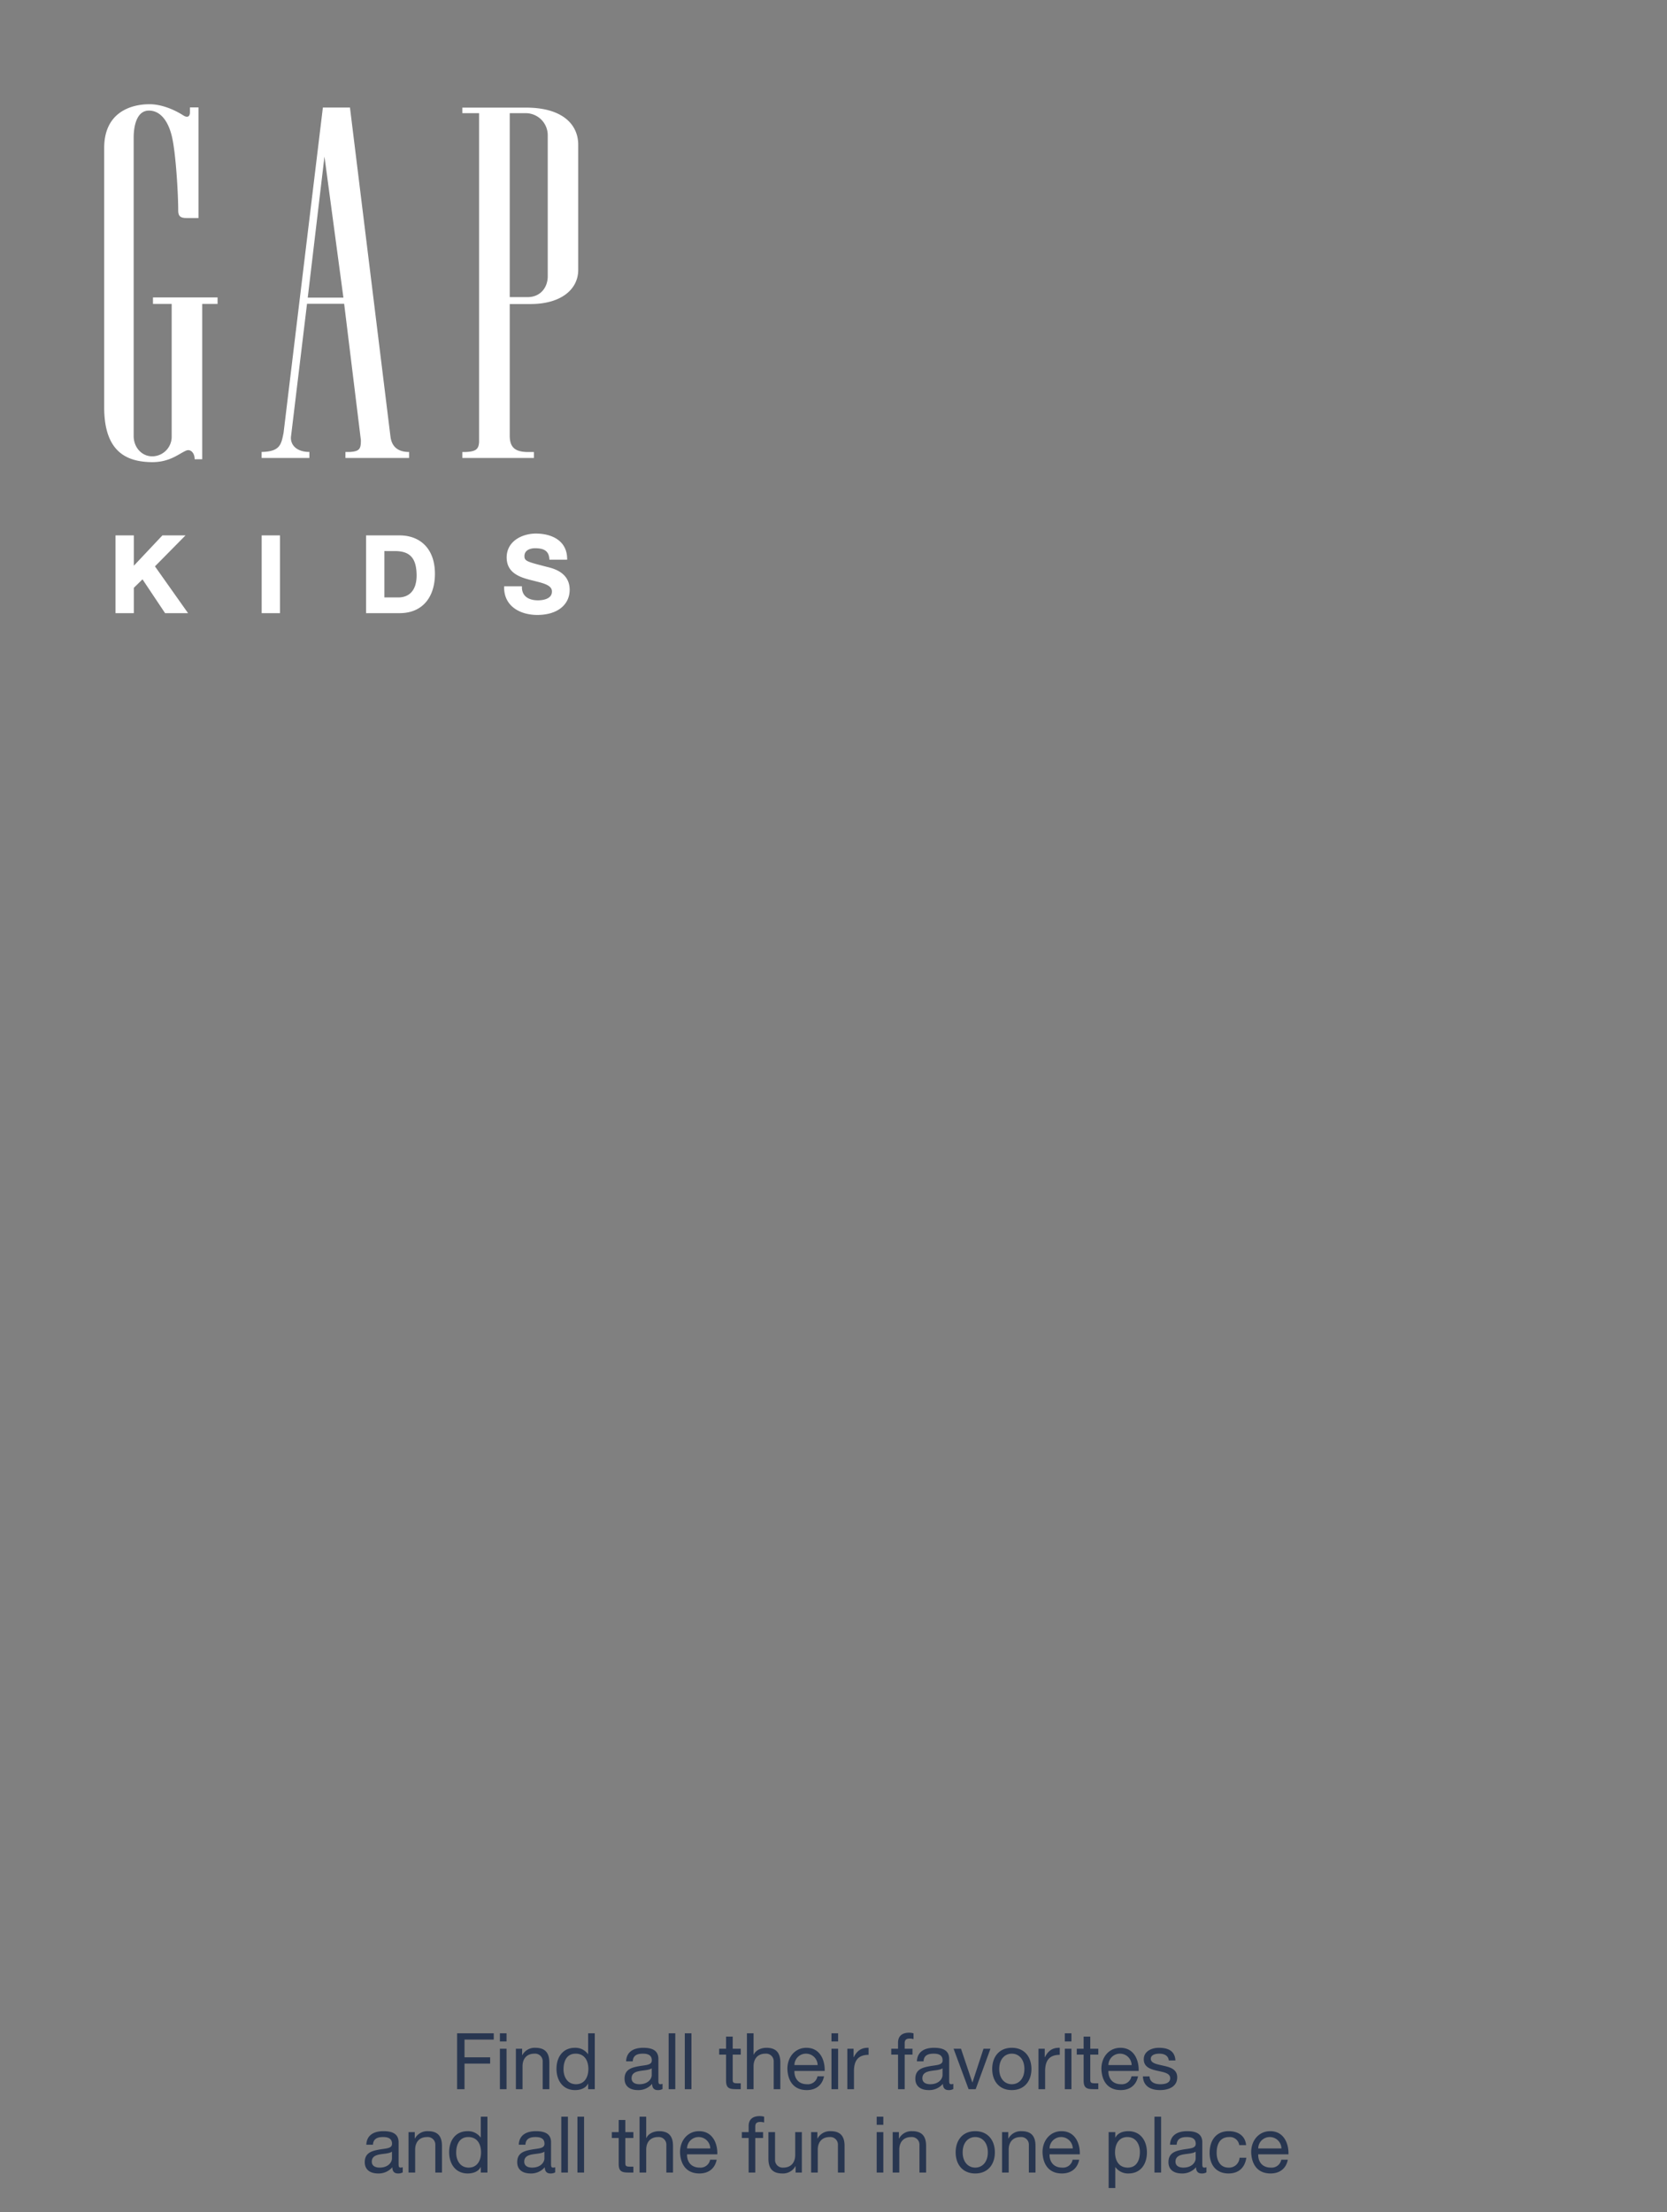<svg id="G33383_KTB_GapKids_SEO_DP_KIDS_MOB.svg" xmlns="http://www.w3.org/2000/svg" width="640" height="849" viewBox="0 0 640 849">
  <rect x="0" y="0" width="640" height="849" fill="#808080" stroke="none"/>
  <defs>
    <style>
      .cls-1, .cls-2 {
        fill: #fff;
      }

      .cls-1 {
        opacity: 0;
      }

      .cls-2, .cls-4 {
        fill-rule: evenodd;
      }

      .cls-3 {
        opacity: 0.8;
      }

      .cls-4 {
        fill: #122344;
      }
    </style>
  </defs>
  <rect id="Bounding_Box" data-name="Bounding Box" class="cls-1" width="640" height="849"/>
  <path id="GAP_KIDS_shape" class="cls-2" d="M3183.22,1357.47h-8.87l-10.97,11.64v-11.64h-7.03v29.84h7.03v-9.72l3.33-3.26,8.67,12.98h8.82l-12.71-17.96Zm29.24,29.84h7.03v-29.84h-7.03v29.84Zm109.36-17.8c-7.39-1.92-8.51-2.16-8.47-4.12,0-2.2,2.11-2.99,4.11-3,3.03,0.03,5.24.79,5.45,4.12l0.02,0.29h6.81v-0.31c-0.02-6.97-5.84-9.71-12-9.72-5.35.01-11.2,2.94-11.22,9.15,0,5.7,4.61,7.48,8.93,8.6,4.37,1.14,8.54,1.77,8.45,4.54-0.01,2.67-3.14,3.32-5.39,3.33-3.36-.03-6.13-1.41-6.14-5.09v-0.31h-6.8l-0.03.28a0.958,0.958,0,0,0,0,.17c0.01,7.31,6.24,10.54,12.73,10.56,8.03-.02,12.44-4.14,12.44-9.68C3330.7,1371.42,3323.91,1370.03,3321.82,1369.51Zm-56.38-12.04h-12.9v29.84h12.9c9.08-.02,13.54-6.52,13.54-15.09C3278.98,1362.4,3273.13,1357.48,3265.44,1357.47Zm-0.45,23.81h-5.42v-17.8l4.27,0.01c6.22,0.04,8.06,3.51,8.11,9.35C3271.92,1379.18,3268.57,1381.25,3264.99,1381.28Zm48.89-187.98h-24.37v2.13h6.42v126.18c-0.15,2.73-1.18,3.69-5.13,3.85h-1.29v2.3h27.47v-2.3h-2.89c-4.6-.17-6.31-2.03-6.39-6.04v-50.74h8c11.65,0,18.29-5.6,18.29-13.09v-48.07C3333.99,1200.03,3328.27,1193.29,3313.88,1193.3Zm8.41,64.71c0.01,4.19-2.69,8.05-7.86,8.02h-6.73v-70.6h6.13a8.468,8.468,0,0,1,8.46,8.65v53.93Zm-60.4,61.3v0.1l-15.53-126.14h-10.4l-15.09,124.82c-0.89,4.49-1.34,7.23-8.43,7.35v2.31h18.34v-2.31c-5.19,0-7.54-3-7.02-6.22l6.11-50.63h14.26l6.42,52.32c0,3.15-.33,4.29-4.12,4.53h-1.81v2.31h24.44v-2.31h-0.64C3263.72,1325.21,3262.18,1322.32,3261.89,1319.31Zm-31.74-53.09,6.42-54.14,7.27,54.14h-13.69Zm-45.23-73.01h3.28v42.46h-4.59c-2.38,0-3.19-.75-3.19-2.93,0-6.46-.91-21.85-2.39-28.21-1.41-6.07-4.44-10.06-8.79-10.09-5.28-.04-5.92,7.22-5.92,10.33v114.59c0,4.33,3.11,7.77,7.13,7.77a7.521,7.521,0,0,0,7.46-7.77v-50.73h-7.18v-2.48h24.8v2.48h-5.89v59.62h-2.91c0-2.57-1.66-3.95-3.16-3.36-2.83,1.14-6.21,4.5-13.24,4.47-9.03-.11-18.21-3.33-18.33-20.69v-99.93c0.02-13.59,10.19-16.71,17.26-16.74,4.33-.05,9.21,1.78,13.18,4.33,1.11,0.69,2.48.86,2.48-1.3v-1.82Z" transform="translate(-3112 -1152)"/>
  <g id="Outline" class="cls-3">
    <path id="Find_all_their_favorites_and_all_the_fun_in_one_place" data-name="Find all their favorites  and all the fun in one place" class="cls-4" d="M3287.49,1953.75h2.85v-9.81h9.84v-2.4h-9.84v-6.81h11.22v-2.4h-14.07v21.42Zm16.43,0h2.55v-15.51h-2.55v15.51Zm2.55-21.42h-2.55v3.12h2.55v-3.12Zm3.59,21.42h2.55v-8.76c0-2.79,1.5-4.86,4.59-4.86a2.922,2.922,0,0,1,3.15,3.12v10.5h2.55v-10.2c0-3.33-1.26-5.67-5.34-5.67a5.4,5.4,0,0,0-5.04,2.82h-0.06v-2.46h-2.4v15.51Zm30.29-21.42h-2.55v7.98h-0.06a5.94,5.94,0,0,0-5.01-2.43c-4.74,0-7.08,3.69-7.08,8.07s2.37,8.16,7.14,8.16c2.13,0,4.11-.75,4.95-2.46h0.06v2.1h2.55v-21.42Zm-12,13.8c0-3.03,1.17-6,4.65-6,3.51,0,4.89,2.82,4.89,5.88,0,2.91-1.32,5.85-4.74,5.85C3329.85,1951.86,3328.35,1949.04,3328.35,1946.13Zm33.87,2.22c0,1.41-1.38,3.51-4.74,3.51-1.56,0-3-.6-3-2.28,0-1.89,1.44-2.49,3.12-2.79,1.71-.3,3.63-0.33,4.62-1.05v2.61Zm4.14,3.36a2.189,2.189,0,0,1-.78.15c-0.81,0-.81-0.54-0.81-1.74v-7.98c0-3.63-3.03-4.26-5.82-4.26-3.45,0-6.42,1.35-6.57,5.19h2.55c0.12-2.28,1.71-2.94,3.87-2.94,1.62,0,3.45.36,3.45,2.58,0,1.92-2.4,1.74-5.22,2.28-2.64.51-5.25,1.26-5.25,4.77,0,3.09,2.31,4.35,5.13,4.35a6.882,6.882,0,0,0,5.46-2.4c0,1.68.84,2.4,2.16,2.4a3.439,3.439,0,0,0,1.83-.42v-1.98Zm2.35,2.04h2.55v-21.42h-2.55v21.42Zm6.2,0h2.55v-21.42h-2.55v21.42Zm18.39-20.16h-2.55v4.65h-2.64v2.25h2.64v9.87c0,2.85,1.05,3.39,3.69,3.39h1.95v-2.25h-1.17c-1.59,0-1.92-.21-1.92-1.38v-9.63h3.09v-2.25h-3.09v-4.65Zm5.46,20.16h2.55v-8.76c0-2.79,1.5-4.86,4.59-4.86a2.914,2.914,0,0,1,3.14,3.12v10.5h2.55v-10.2c0-3.33-1.26-5.67-5.33-5.67-1.86,0-4.05.78-4.89,2.64h-0.06v-8.19h-2.55v21.42Zm27.09-4.92a3.738,3.738,0,0,1-4.02,3.03c-3.39,0-4.92-2.4-4.83-5.1h11.61c0.15-3.75-1.53-8.88-7.02-8.88-4.23,0-7.29,3.42-7.29,8.07,0.15,4.74,2.49,8.16,7.44,8.16,3.48,0,5.94-1.86,6.63-5.28h-2.52Zm-8.85-4.32a4.417,4.417,0,0,1,4.44-4.38,4.463,4.463,0,0,1,4.47,4.38H3417Zm14.22,9.24h2.55v-15.51h-2.55v15.51Zm2.55-21.42h-2.55v3.12h2.55v-3.12Zm3.54,21.42h2.55v-6.9c0-3.93,1.5-6.27,5.61-6.27v-2.7c-2.76-.09-4.47,1.14-5.7,3.63h-0.06v-3.27h-2.4v15.51Zm19.47,0h2.55v-13.26h3v-2.25h-3v-2.16c0-1.35.72-1.74,1.95-1.74a4.783,4.783,0,0,1,1.44.21v-2.22a6.27,6.27,0,0,0-1.65-.24c-2.79,0-4.29,1.32-4.29,3.84v2.31h-2.61v2.25h2.61v13.26Zm17.08-5.4c0,1.41-1.38,3.51-4.74,3.51-1.56,0-3-.6-3-2.28,0-1.89,1.44-2.49,3.12-2.79,1.71-.3,3.63-0.33,4.62-1.05v2.61Zm4.14,3.36a2.189,2.189,0,0,1-.78.15c-0.81,0-.81-0.54-0.81-1.74v-7.98c0-3.63-3.03-4.26-5.82-4.26-3.45,0-6.42,1.35-6.57,5.19h2.55c0.12-2.28,1.71-2.94,3.87-2.94,1.62,0,3.45.36,3.45,2.58,0,1.92-2.4,1.74-5.22,2.28-2.64.51-5.25,1.26-5.25,4.77,0,3.09,2.31,4.35,5.13,4.35a6.882,6.882,0,0,0,5.46-2.4c0,1.68.84,2.4,2.16,2.4a3.439,3.439,0,0,0,1.83-.42v-1.98Zm14.26-13.47h-2.67l-4.23,12.93h-0.06l-4.35-12.93h-2.85l5.76,15.51h2.73Zm0.67,7.77c0,4.53,2.61,8.1,7.53,8.1s7.53-3.57,7.53-8.1c0-4.56-2.61-8.13-7.53-8.13S3492.93,1941.45,3492.93,1946.01Zm2.7,0c0-3.78,2.16-5.88,4.83-5.88s4.83,2.1,4.83,5.88c0,3.75-2.16,5.85-4.83,5.85S3495.63,1949.76,3495.63,1946.01Zm15.07,7.74h2.55v-6.9c0-3.93,1.5-6.27,5.61-6.27v-2.7c-2.76-.09-4.47,1.14-5.7,3.63h-0.06v-3.27h-2.4v15.51Zm10.1,0h2.55v-15.51h-2.55v15.51Zm2.55-21.42h-2.55v3.12h2.55v-3.12Zm7.23,1.26h-2.55v4.65h-2.64v2.25h2.64v9.87c0,2.85,1.05,3.39,3.69,3.39h1.95v-2.25h-1.17c-1.59,0-1.92-.21-1.92-1.38v-9.63h3.09v-2.25h-3.09v-4.65Zm15.82,15.24a3.738,3.738,0,0,1-4.02,3.03c-3.39,0-4.92-2.4-4.83-5.1h11.61c0.15-3.75-1.53-8.88-7.02-8.88-4.23,0-7.29,3.42-7.29,8.07,0.15,4.74,2.49,8.16,7.44,8.16,3.48,0,5.94-1.86,6.63-5.28h-2.52Zm-8.85-4.32a4.417,4.417,0,0,1,4.44-4.38,4.463,4.463,0,0,1,4.47,4.38h-8.91Zm13.24,4.35c0.15,3.84,3.09,5.25,6.57,5.25,3.15,0,6.6-1.2,6.6-4.89,0-3-2.52-3.84-5.07-4.41-2.37-.57-5.07-0.87-5.07-2.7,0-1.56,1.77-1.98,3.3-1.98,1.68,0,3.42.63,3.6,2.61h2.55c-0.21-3.78-2.94-4.86-6.36-4.86-2.7,0-5.79,1.29-5.79,4.41,0,2.97,2.55,3.81,5.07,4.38,2.55,0.57,5.07.9,5.07,2.88,0,1.95-2.16,2.31-3.75,2.31-2.1,0-4.08-.72-4.17-3h-2.55Zm-288.31,31.49c0,1.41-1.38,3.51-4.74,3.51-1.56,0-3-.6-3-2.28,0-1.89,1.44-2.49,3.12-2.79,1.71-.3,3.63-0.33,4.62-1.05v2.61Zm4.14,3.36a2.189,2.189,0,0,1-.78.15c-0.81,0-.81-0.54-0.81-1.74v-7.98c0-3.63-3.03-4.26-5.82-4.26-3.45,0-6.42,1.35-6.57,5.19h2.55c0.12-2.28,1.71-2.94,3.87-2.94,1.62,0,3.45.36,3.45,2.58,0,1.92-2.4,1.74-5.22,2.28-2.64.51-5.25,1.26-5.25,4.77,0,3.09,2.31,4.35,5.13,4.35a6.882,6.882,0,0,0,5.46-2.4c0,1.68.84,2.4,2.16,2.4a3.439,3.439,0,0,0,1.83-.42v-1.98Zm2.22,2.04h2.55v-8.76c0-2.79,1.5-4.86,4.59-4.86a2.922,2.922,0,0,1,3.15,3.12v10.5h2.55v-10.2c0-3.33-1.26-5.67-5.34-5.67a5.4,5.4,0,0,0-5.04,2.82h-0.06v-2.46h-2.4v15.51Zm30.3-21.42h-2.55v7.98h-0.06a5.94,5.94,0,0,0-5.01-2.43c-4.74,0-7.08,3.69-7.08,8.07s2.37,8.16,7.14,8.16c2.13,0,4.11-.75,4.95-2.46h0.06v2.1h2.55v-21.42Zm-12,13.8c0-3.03,1.17-6,4.65-6,3.51,0,4.89,2.82,4.89,5.88,0,2.91-1.32,5.85-4.74,5.85C3288.64,1983.86,3287.14,1981.04,3287.14,1978.13Zm33.87,2.22c0,1.41-1.38,3.51-4.74,3.51-1.56,0-3-.6-3-2.28,0-1.89,1.44-2.49,3.12-2.79,1.71-.3,3.63-0.33,4.62-1.05v2.61Zm4.14,3.36a2.189,2.189,0,0,1-.78.15c-0.81,0-.81-0.54-0.81-1.74v-7.98c0-3.63-3.03-4.26-5.82-4.26-3.45,0-6.42,1.35-6.57,5.19h2.55c0.12-2.28,1.71-2.94,3.87-2.94,1.62,0,3.45.36,3.45,2.58,0,1.92-2.4,1.74-5.22,2.28-2.64.51-5.25,1.26-5.25,4.77,0,3.09,2.31,4.35,5.13,4.35a6.882,6.882,0,0,0,5.46-2.4c0,1.68.84,2.4,2.16,2.4a3.439,3.439,0,0,0,1.83-.42v-1.98Zm2.34,2.04h2.55v-21.42h-2.55v21.42Zm6.2,0h2.55v-21.42h-2.55v21.42Zm18.39-20.16h-2.55v4.65h-2.64v2.25h2.64v9.87c0,2.85,1.05,3.39,3.69,3.39h1.95v-2.25H3354c-1.59,0-1.92-.21-1.92-1.38v-9.63h3.09v-2.25h-3.09v-4.65Zm5.46,20.16h2.55v-8.76c0-2.79,1.5-4.86,4.59-4.86a2.922,2.922,0,0,1,3.15,3.12v10.5h2.55v-10.2c0-3.33-1.26-5.67-5.34-5.67-1.86,0-4.05.78-4.89,2.64h-0.06v-8.19h-2.55v21.42Zm27.09-4.92a3.738,3.738,0,0,1-4.02,3.03c-3.39,0-4.92-2.4-4.83-5.1h11.61c0.15-3.75-1.53-8.88-7.02-8.88-4.23,0-7.29,3.42-7.29,8.07,0.15,4.74,2.49,8.16,7.44,8.16,3.48,0,5.94-1.86,6.63-5.28h-2.52Zm-8.85-4.32a4.417,4.417,0,0,1,4.44-4.38,4.463,4.463,0,0,1,4.47,4.38h-8.91Zm23.64,9.24h2.55v-13.26h3v-2.25h-3v-2.16c0-1.35.72-1.74,1.95-1.74a4.783,4.783,0,0,1,1.44.21v-2.22a6.27,6.27,0,0,0-1.65-.24c-2.79,0-4.29,1.32-4.29,3.84v2.31h-2.61v2.25h2.61v13.26Zm20.43-15.51h-2.55V1979c0,2.79-1.5,4.86-4.59,4.86a2.922,2.922,0,0,1-3.15-3.12v-10.5h-2.55v10.2c0,3.33,1.26,5.67,5.34,5.67a5.4,5.4,0,0,0,5.04-2.82h0.06v2.46h2.4v-15.51Zm3.56,15.51h2.55v-8.76c0-2.79,1.5-4.86,4.59-4.86a2.922,2.922,0,0,1,3.15,3.12v10.5h2.55v-10.2c0-3.33-1.26-5.67-5.34-5.67a5.4,5.4,0,0,0-5.04,2.82h-0.06v-2.46h-2.4v15.51Zm25.17,0h2.55v-15.51h-2.55v15.51Zm2.55-21.42h-2.55v3.12h2.55v-3.12Zm3.59,21.42h2.54v-8.76c0-2.79,1.5-4.86,4.59-4.86a2.922,2.922,0,0,1,3.15,3.12v10.5h2.55v-10.2c0-3.33-1.26-5.67-5.34-5.67a5.4,5.4,0,0,0-5.04,2.82h-0.06v-2.46h-2.39v15.51Zm24.18-7.74c0,4.53,2.6,8.1,7.52,8.1s7.53-3.57,7.53-8.1c0-4.56-2.61-8.13-7.53-8.13S3478.9,1973.45,3478.9,1978.01Zm2.69,0c0-3.78,2.16-5.88,4.83-5.88s4.83,2.1,4.83,5.88c0,3.75-2.16,5.85-4.83,5.85S3481.59,1981.76,3481.59,1978.01Zm15.12,7.74h2.55v-8.76c0-2.79,1.5-4.86,4.59-4.86a2.922,2.922,0,0,1,3.15,3.12v10.5h2.55v-10.2c0-3.33-1.26-5.67-5.34-5.67a5.4,5.4,0,0,0-5.04,2.82h-0.06v-2.46h-2.4v15.51Zm27.09-4.92a3.738,3.738,0,0,1-4.02,3.03c-3.39,0-4.92-2.4-4.83-5.1h11.61c0.15-3.75-1.53-8.88-7.02-8.88-4.23,0-7.29,3.42-7.29,8.07,0.15,4.74,2.49,8.16,7.44,8.16,3.48,0,5.94-1.86,6.63-5.28h-2.52Zm-8.85-4.32a4.417,4.417,0,0,1,4.44-4.38,4.463,4.463,0,0,1,4.47,4.38h-8.91Zm34.68,1.35c0,3.03-1.17,6-4.65,6-3.51,0-4.89-2.82-4.89-5.88,0-2.91,1.32-5.85,4.74-5.85C3548.13,1972.13,3549.63,1974.95,3549.63,1977.86Zm-12,13.83h2.55v-8.01h0.06a5.94,5.94,0,0,0,5.01,2.43c4.74,0,7.08-3.69,7.08-8.07s-2.37-8.16-7.14-8.16c-2.13,0-4.11.75-4.95,2.46h-0.06v-2.1h-2.55v21.45Zm17.6-5.94h2.55v-21.42h-2.55v21.42Zm15.81-5.4c0,1.41-1.38,3.51-4.74,3.51-1.56,0-3-.6-3-2.28,0-1.89,1.44-2.49,3.12-2.79,1.71-.3,3.63-0.33,4.62-1.05v2.61Zm4.14,3.36a2.189,2.189,0,0,1-.78.15c-0.81,0-.81-0.54-0.81-1.74v-7.98c0-3.63-3.03-4.26-5.82-4.26-3.45,0-6.42,1.35-6.57,5.19h2.55c0.12-2.28,1.71-2.94,3.87-2.94,1.62,0,3.45.36,3.45,2.58,0,1.92-2.4,1.74-5.22,2.28-2.64.51-5.25,1.26-5.25,4.77,0,3.09,2.31,4.35,5.13,4.35a6.882,6.882,0,0,0,5.46-2.4c0,1.68.84,2.4,2.16,2.4a3.439,3.439,0,0,0,1.83-.42v-1.98Zm15.23-8.49c-0.36-3.69-3.18-5.34-6.69-5.34-4.92,0-7.32,3.66-7.32,8.31,0,4.62,2.52,7.92,7.26,7.92,3.9,0,6.27-2.25,6.84-6.03h-2.61a4.01,4.01,0,0,1-4.26,3.78c-3.24,0-4.53-2.82-4.53-5.67,0-3.15,1.14-6.06,4.83-6.06a3.61,3.61,0,0,1,3.84,3.09h2.64Zm13.5,5.61a3.738,3.738,0,0,1-4.02,3.03c-3.39,0-4.92-2.4-4.83-5.1h11.61c0.15-3.75-1.53-8.88-7.02-8.88-4.23,0-7.29,3.42-7.29,8.07,0.15,4.74,2.49,8.16,7.44,8.16,3.48,0,5.94-1.86,6.63-5.28h-2.52Zm-8.85-4.32a4.417,4.417,0,0,1,4.44-4.38,4.463,4.463,0,0,1,4.47,4.38h-8.91Z" transform="translate(-3112 -1152)"/>
  </g>
</svg>
